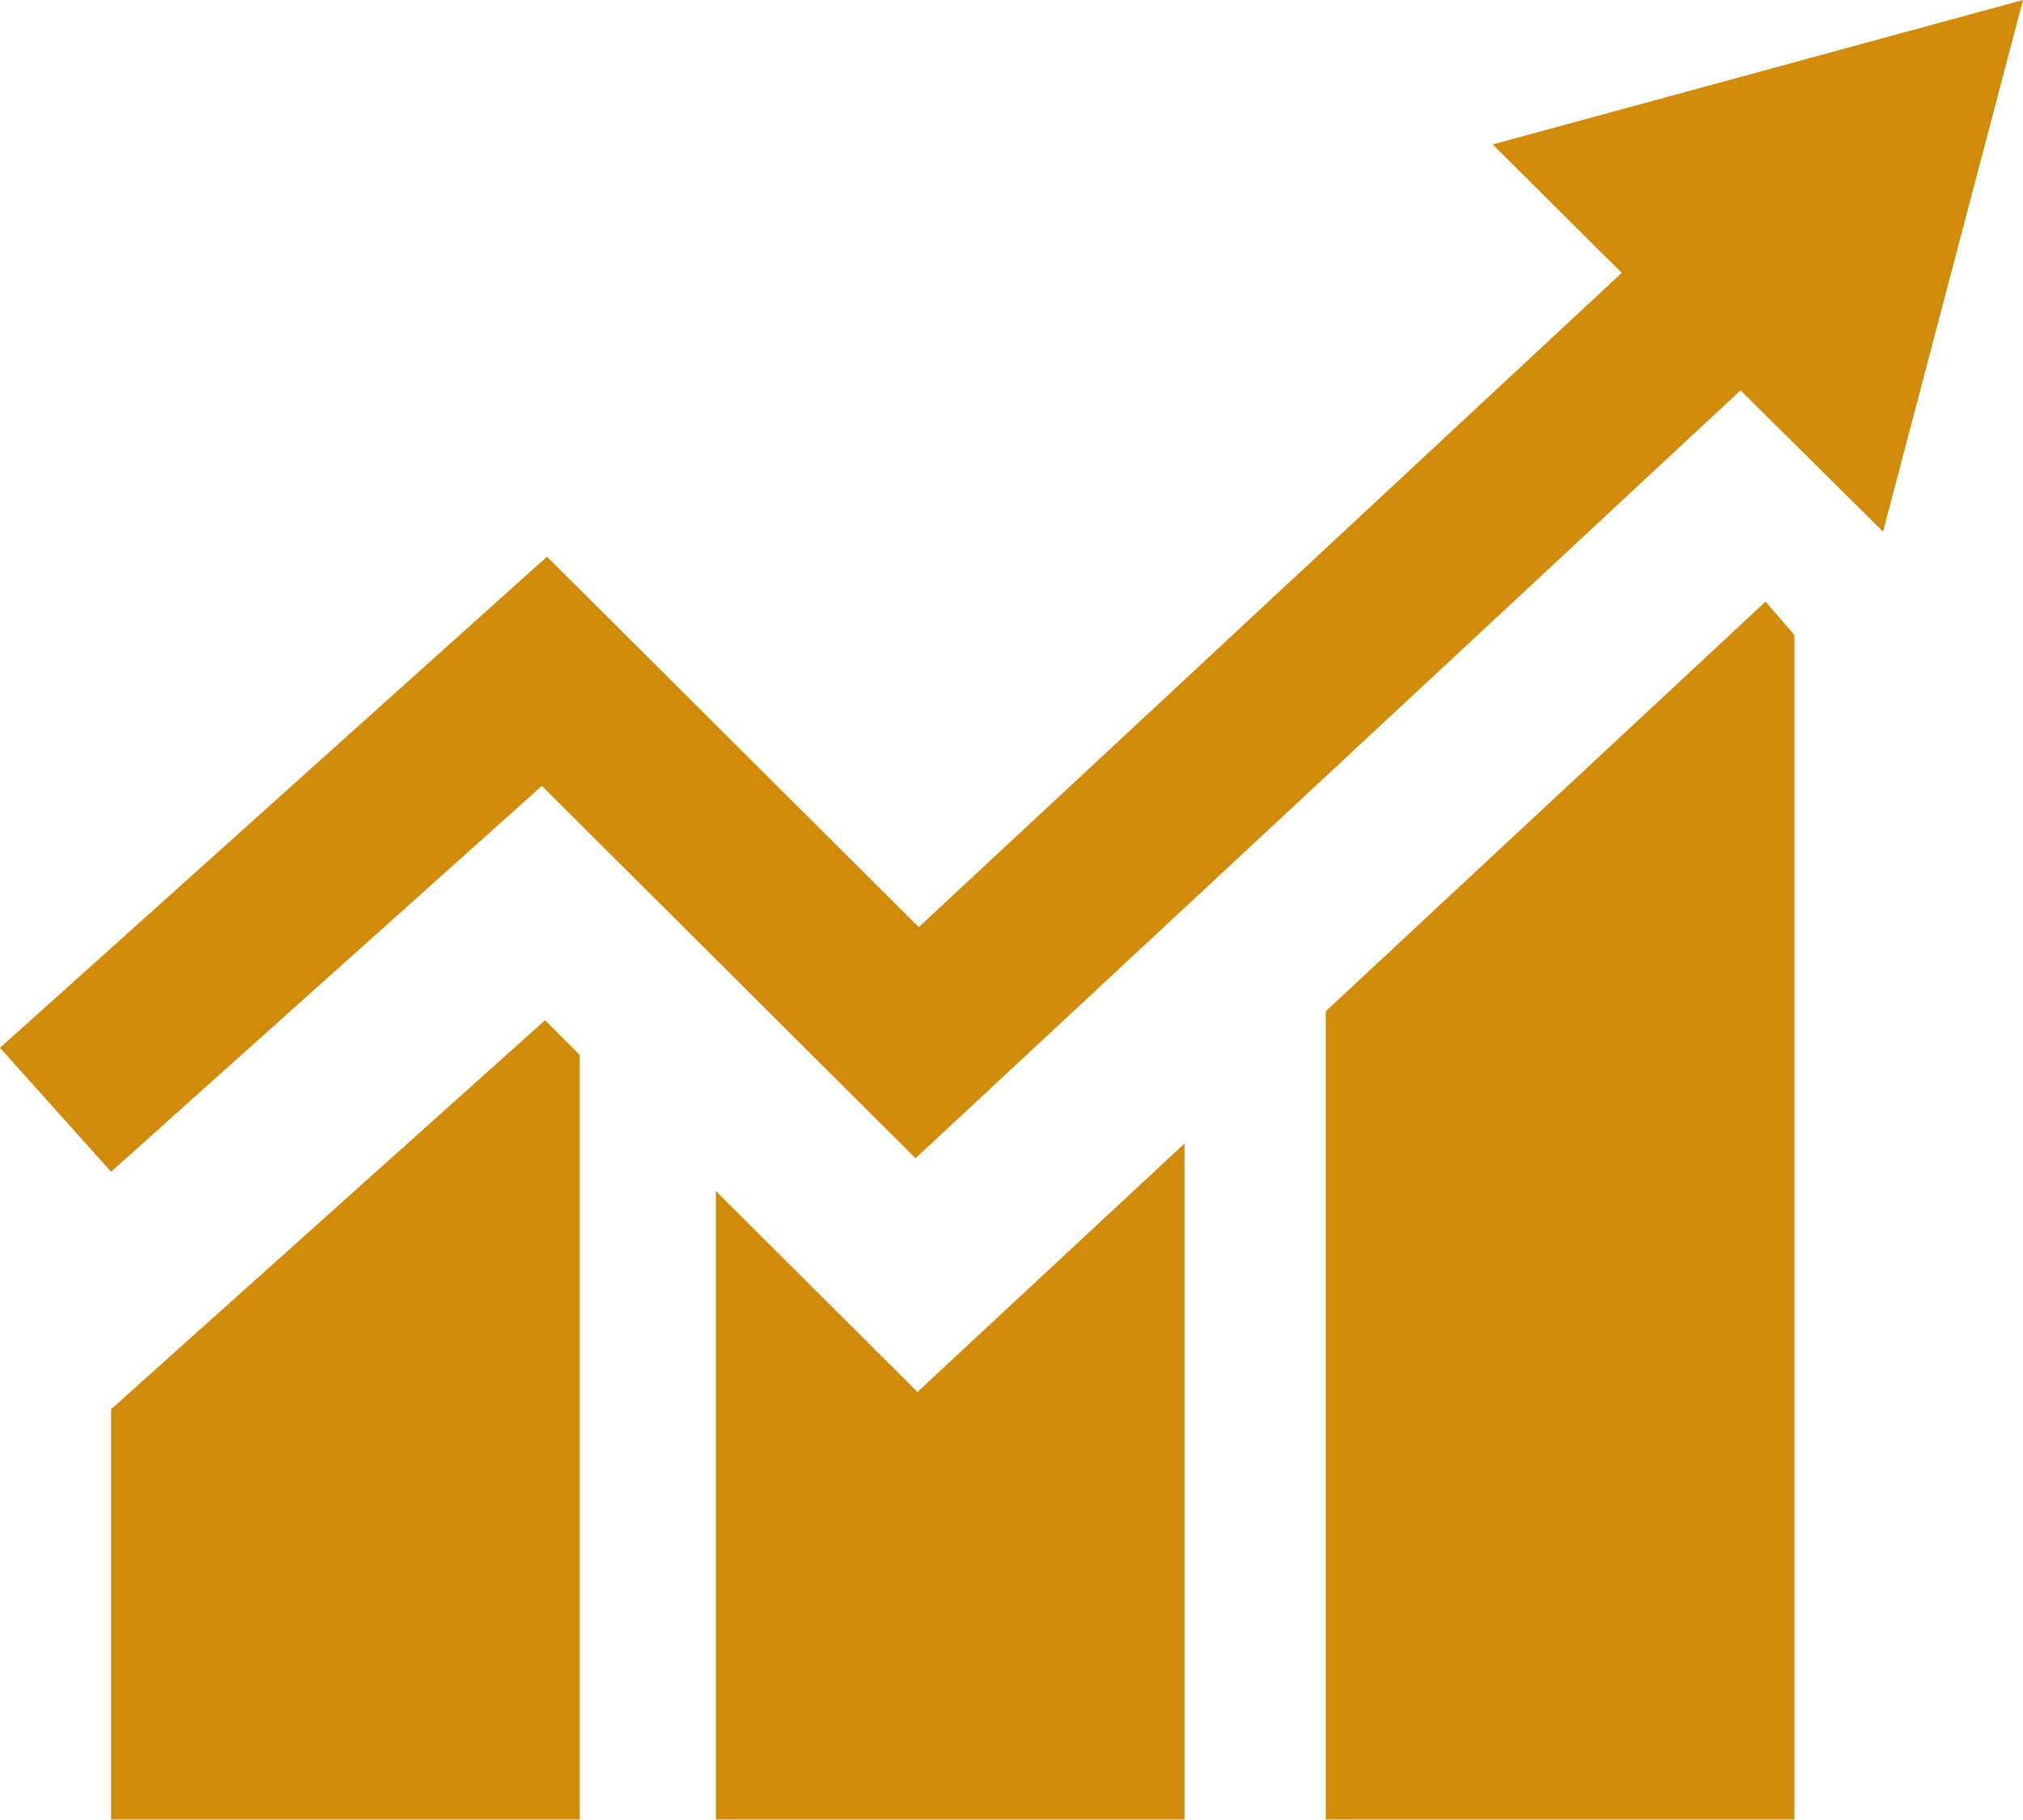 <?xml version="1.0" encoding="UTF-8"?><svg id="Ebene_1" xmlns="http://www.w3.org/2000/svg" viewBox="0 0 31.51 28.35"><path d="m14.29,21.68l-3.14-3.13v9.79h7.3v-10.53l-4.16,3.87Zm-12.56.26v6.4h7.3v-11.91l-.54-.54-6.75,6.05Zm18.92-6.19v12.59h7.3V9.89l-.45-.52-6.85,6.38Zm2.59-13.51l2.02,2.01-10.95,10.19-5.79-5.77L0,16.32l1.73,1.93,6.71-6.01,5.82,5.8,12.85-11.96,2.22,2.2L31.51,0l-8.26,2.25Z" fill="#d08b0a"/></svg>